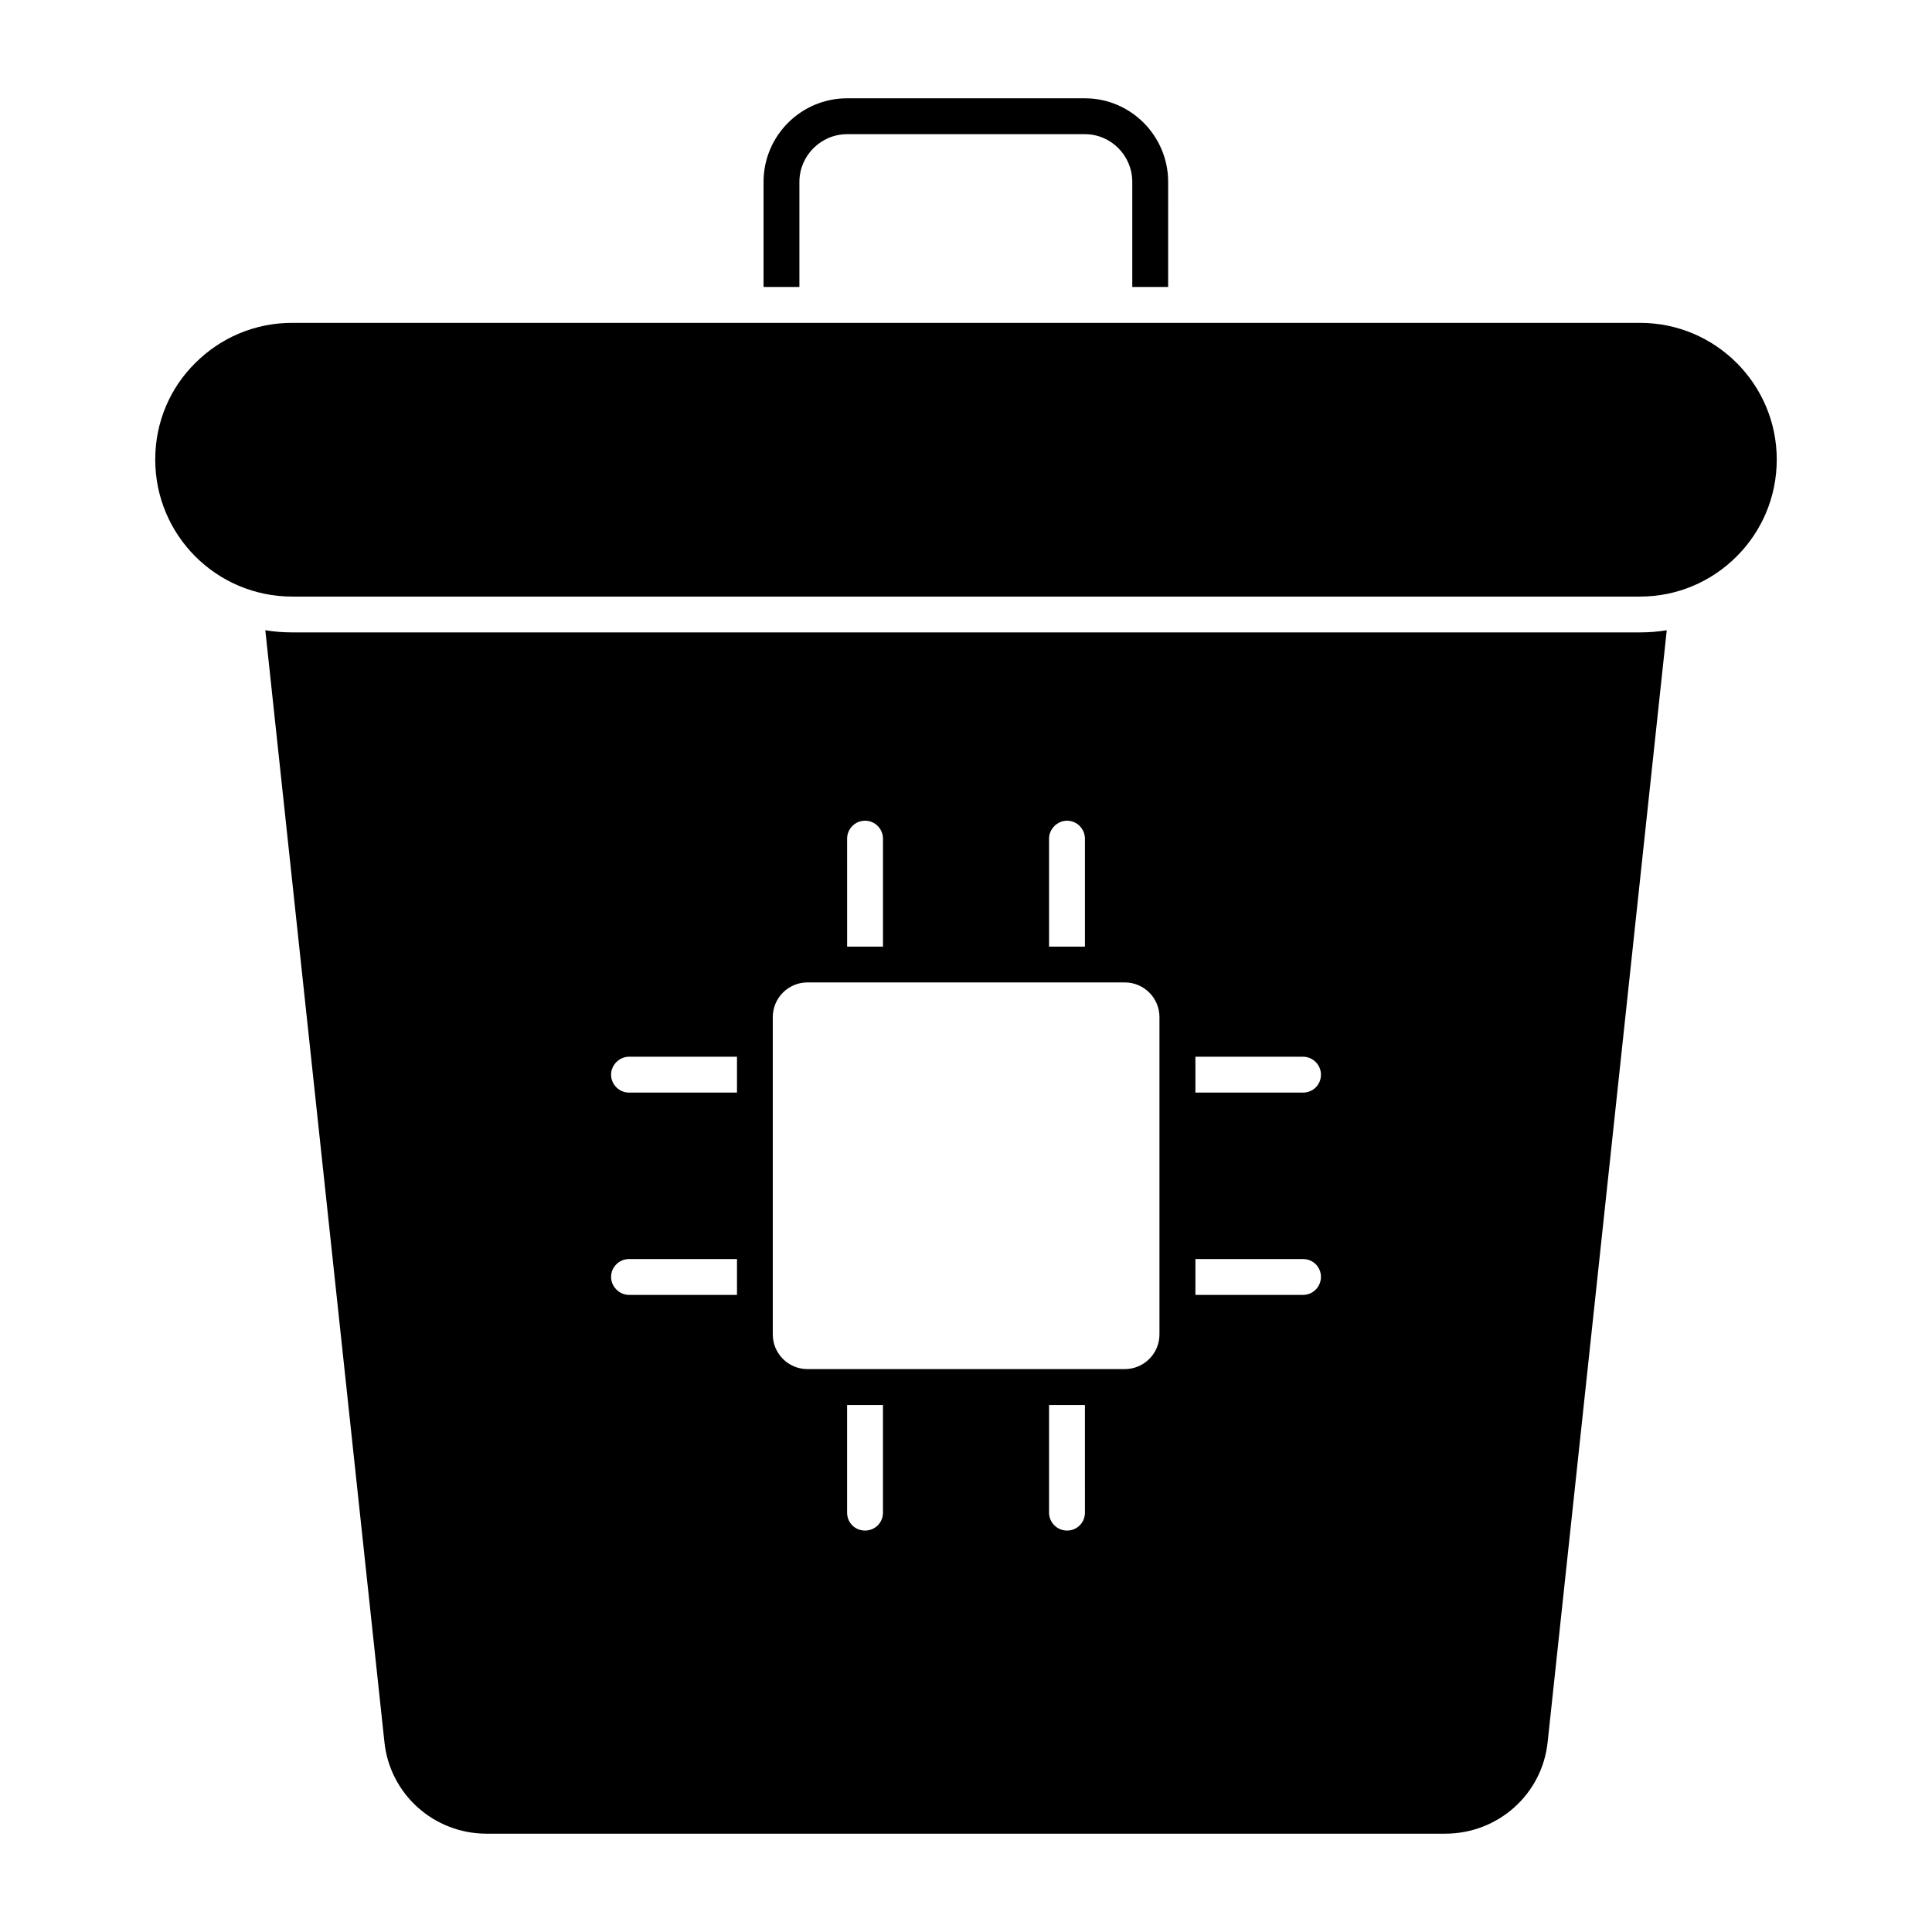 <?xml version="1.0" encoding="UTF-8"?>
<!-- Uploaded to: SVG Repo, www.svgrepo.com, Generator: SVG Repo Mixer Tools -->
<svg fill="#000000" width="800px" height="800px" version="1.1" viewBox="144 144 512 512" xmlns="http://www.w3.org/2000/svg">
 <g>
  <path d="m221.44 311.59c-2.473 0-4.848-0.191-7.129-0.57l31.559 294.59c1.426 13.879 13.117 24.336 27.09 24.336h254c14.07 0 25.762-10.457 27.188-24.336l13.594-126.81 17.965-167.78c-2.281 0.379-4.656 0.57-7.035 0.57zm200.57 54.66c0-2.566 2.188-4.754 4.754-4.754 2.66 0 4.754 2.188 4.754 4.754v28.613h-9.504zm-53.516 0c0-2.566 2.09-4.754 4.754-4.754 2.66 0 4.754 2.188 4.754 4.754v28.613h-9.504zm-57.797 57.793h28.613v9.504h-28.613c-2.566 0-4.754-2.09-4.754-4.754 0-2.562 2.188-4.75 4.754-4.75zm0 63.121c-2.566 0-4.754-2.188-4.754-4.754 0-2.66 2.188-4.754 4.754-4.754h28.613v9.504zm67.301 57.699c0 2.66-2.09 4.754-4.754 4.754-2.66 0-4.754-2.09-4.754-4.754v-28.516h9.504zm53.52 0c0 2.66-2.09 4.754-4.754 4.754-2.566 0-4.754-2.09-4.754-4.754v-28.516h9.504zm19.75-47.223c0 5.066-4.117 9.184-9.191 9.184h-84.09c-5.078 0-9.191-4.117-9.191-9.184v-84.098c0-5.074 4.117-9.191 9.191-9.191h84.09c5.074 0 9.191 4.117 9.191 9.191zm38.043-10.477h-28.516v-9.504h28.516c2.66 0 4.754 2.09 4.754 4.754 0 2.562-2.09 4.75-4.754 4.75zm0-53.613h-28.516v-9.504h28.516c2.66 0 4.754 2.188 4.754 4.754 0 2.66-2.09 4.75-4.754 4.75z"/>
  <path d="m578.63 229.56h-357.18c-10.039 0-19.086 4.031-25.684 10.629-6.598 6.504-10.629 15.551-10.629 25.59 0 20.078 16.234 36.32 36.312 36.32h357.18c9.941 0 19-4.031 25.59-10.629 6.598-6.598 10.637-15.656 10.637-25.695 0-19.977-16.246-36.215-36.227-36.215z"/>
  <path d="m355.85 192.2c0-6.938 5.703-12.641 12.645-12.641h63.023c6.938 0 12.547 5.703 12.547 12.641v27.852h9.504l0.004-27.852c0-12.168-9.887-22.148-22.055-22.148h-63.023c-12.262 0-22.148 9.98-22.148 22.148v27.852h9.504z"/>
 </g>
</svg>